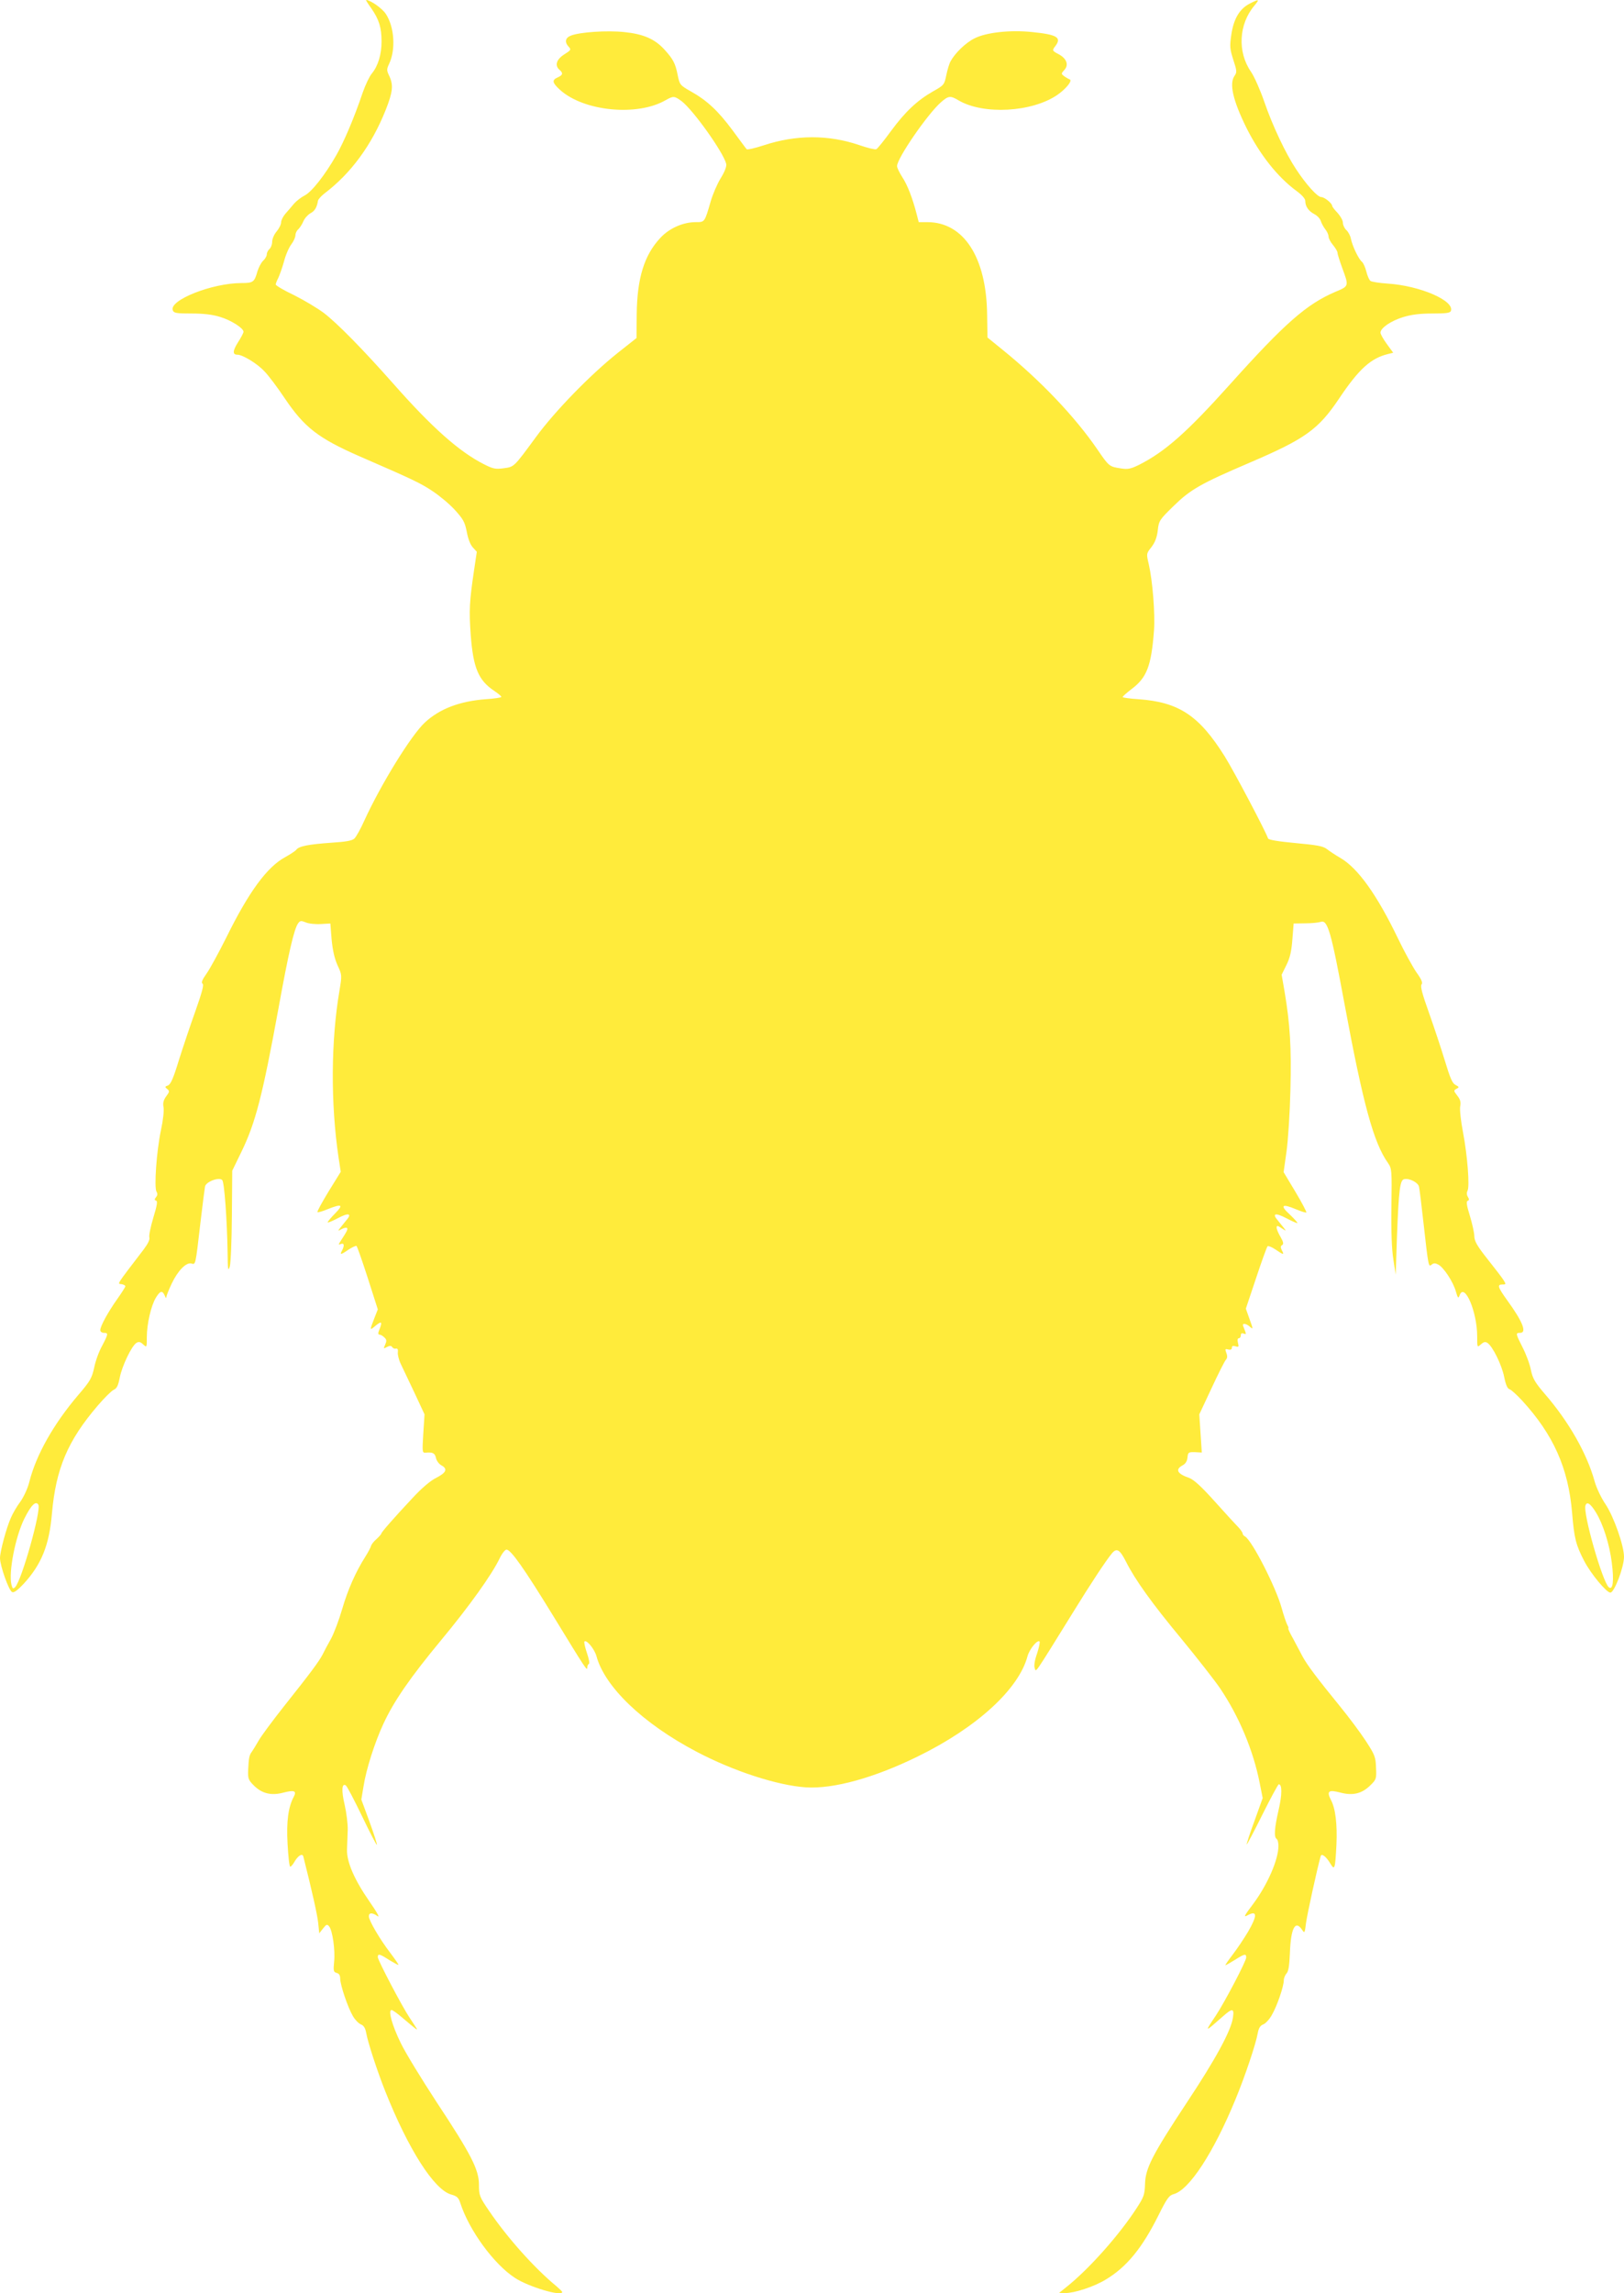 <?xml version="1.0" standalone="no"?>
<!DOCTYPE svg PUBLIC "-//W3C//DTD SVG 20010904//EN"
 "http://www.w3.org/TR/2001/REC-SVG-20010904/DTD/svg10.dtd">
<svg version="1.0" xmlns="http://www.w3.org/2000/svg"
 width="907pt" height="1280pt" viewBox="0 0 907 1280"
 preserveAspectRatio="xMidYMid meet">
<g transform="translate(0,1280) scale(0.1,-0.1)"
fill="#ffeb3b" stroke="none">
<path d="M2074 12753 c43 -62 57 -107 57 -185 0 -72 -20 -137 -54 -178 -13
-15 -36 -63 -51 -106 -49 -145 -105 -275 -147 -349 -63 -111 -139 -208 -179
-227 -19 -10 -45 -30 -58 -45 -13 -16 -34 -40 -48 -56 -13 -15 -24 -37 -24
-48 0 -12 -11 -34 -25 -51 -14 -16 -25 -42 -25 -58 0 -15 -7 -33 -15 -40 -8
-7 -15 -20 -15 -30 0 -9 -9 -25 -20 -35 -11 -10 -25 -37 -32 -59 -17 -61 -24
-66 -89 -66 -165 0 -406 -96 -384 -152 6 -16 21 -18 105 -18 68 0 117 -6 159
-19 63 -19 131 -63 131 -83 0 -6 -14 -33 -31 -59 -30 -48 -31 -69 -3 -69 29 0
110 -49 150 -92 23 -23 74 -91 114 -151 110 -163 187 -223 420 -325 297 -129
337 -148 405 -193 38 -25 95 -72 125 -105 48 -53 56 -68 67 -123 7 -39 20 -72
34 -87 l22 -24 -16 -107 c-25 -170 -28 -219 -18 -358 14 -184 43 -253 132
-312 21 -14 39 -29 39 -33 0 -4 -39 -10 -87 -13 -145 -11 -257 -53 -340 -130
-76 -70 -245 -344 -338 -547 -21 -47 -46 -92 -56 -101 -13 -12 -48 -18 -127
-23 -127 -9 -182 -19 -197 -39 -5 -7 -34 -26 -63 -42 -101 -55 -203 -194 -329
-450 -41 -82 -90 -172 -109 -199 -25 -35 -31 -51 -23 -57 9 -5 -2 -46 -39
-151 -28 -78 -70 -203 -93 -276 -31 -102 -46 -135 -61 -141 -18 -6 -18 -9 -4
-20 14 -11 13 -16 -6 -41 -15 -21 -19 -37 -15 -59 4 -18 -2 -74 -14 -129 -25
-118 -39 -320 -25 -344 7 -11 6 -21 -3 -31 -9 -12 -9 -16 1 -19 9 -3 5 -27
-16 -96 -15 -50 -25 -99 -22 -109 4 -12 -8 -36 -32 -68 -156 -204 -147 -190
-124 -193 12 -2 22 -7 22 -12 0 -4 -20 -36 -45 -71 -53 -75 -95 -152 -95 -174
0 -8 9 -15 20 -15 26 0 25 -6 -10 -73 -17 -30 -37 -85 -44 -121 -13 -59 -22
-75 -89 -153 -138 -162 -235 -334 -273 -484 -9 -37 -31 -84 -50 -111 -19 -25
-43 -66 -53 -90 -25 -55 -61 -189 -61 -225 0 -43 50 -184 68 -190 10 -5 31 11
64 46 100 109 143 216 158 392 22 251 88 407 256 603 36 42 76 82 89 88 18 8
25 24 34 69 13 65 66 176 93 193 13 8 22 6 37 -8 21 -19 21 -19 21 40 0 74 24
177 51 221 24 39 36 41 49 11 5 -13 9 -17 9 -8 1 8 14 42 30 75 34 72 81 120
110 112 24 -6 22 -16 51 233 11 96 23 185 25 197 6 27 78 54 96 36 12 -12 27
-220 30 -403 1 -98 3 -110 12 -80 6 20 11 143 12 285 l2 250 51 105 c79 162
118 314 207 800 57 315 88 446 110 476 11 15 16 16 43 5 16 -7 54 -11 84 -9
l53 3 7 -89 c6 -61 16 -106 33 -144 25 -54 25 -55 11 -141 -48 -280 -50 -631
-5 -934 l12 -78 -68 -110 c-37 -61 -65 -112 -62 -115 2 -3 28 4 56 16 81 32
91 26 43 -23 -23 -23 -42 -46 -42 -50 0 -4 26 7 57 23 61 33 81 26 46 -13 -10
-12 -25 -31 -33 -41 -14 -18 -14 -19 8 -7 13 7 27 10 30 6 6 -6 0 -18 -36 -73
-13 -20 -13 -22 2 -16 18 7 21 -8 6 -37 -14 -25 -6 -24 37 6 20 13 40 22 44
20 4 -3 32 -83 63 -179 l56 -175 -20 -51 c-24 -62 -25 -67 -2 -48 9 8 23 19
31 23 14 8 13 -6 -4 -47 -4 -11 -3 -18 5 -18 6 0 18 -7 27 -16 13 -12 13 -20
4 -40 -10 -23 -10 -24 10 -13 16 8 23 8 29 0 4 -7 13 -11 21 -9 9 2 13 -4 11
-20 -2 -12 5 -42 16 -65 11 -23 46 -96 77 -162 l56 -120 -7 -108 c-6 -101 -6
-107 12 -106 41 4 53 -2 59 -30 3 -15 17 -34 31 -41 36 -20 26 -41 -31 -70
-32 -16 -80 -57 -130 -111 -106 -113 -175 -192 -175 -199 0 -3 -12 -17 -27
-31 -16 -13 -29 -31 -31 -39 -2 -8 -16 -35 -32 -60 -54 -85 -98 -185 -129
-292 -17 -59 -45 -133 -62 -165 -18 -32 -39 -71 -47 -88 -20 -39 -70 -106
-214 -287 -64 -81 -129 -168 -144 -195 -15 -26 -32 -54 -38 -62 -14 -18 -17
-36 -20 -100 -2 -49 1 -57 31 -87 46 -46 98 -59 168 -40 58 15 73 9 56 -23
-31 -58 -42 -137 -35 -263 4 -71 10 -128 15 -128 4 0 16 13 25 30 20 33 43 46
48 27 49 -194 78 -324 83 -370 l6 -59 21 27 c19 24 23 25 34 12 19 -22 35
-134 28 -198 -5 -51 -3 -57 14 -62 14 -3 20 -14 20 -32 0 -35 43 -162 71 -209
12 -21 32 -41 44 -46 16 -6 25 -20 30 -47 10 -56 62 -214 106 -325 130 -327
274 -552 369 -578 32 -9 41 -17 51 -48 49 -152 188 -342 306 -418 77 -50 263
-105 263 -78 0 3 -15 17 -32 32 -121 99 -274 270 -376 420 -54 79 -57 87 -57
146 0 85 -43 169 -236 461 -83 127 -174 275 -201 331 -48 98 -72 184 -51 184
6 0 32 -19 59 -42 84 -71 89 -75 79 -58 -5 8 -22 34 -38 58 -41 61 -177 320
-177 337 0 21 10 19 64 -16 27 -16 50 -29 51 -27 2 2 -19 32 -46 68 -59 77
-119 180 -119 203 0 21 19 22 49 1 14 -10 -4 22 -45 81 -85 122 -128 222 -126
290 1 28 3 77 4 110 1 33 -7 96 -17 140 -19 80 -16 123 6 109 7 -4 47 -81 91
-172 43 -90 81 -163 83 -160 2 2 -16 60 -41 128 l-46 125 12 72 c15 97 63 247
111 350 58 126 149 258 323 468 156 188 283 365 327 457 13 27 30 48 38 48 25
-1 99 -106 265 -377 179 -293 186 -303 186 -281 0 9 4 18 9 20 5 2 0 29 -11
61 -11 32 -17 61 -14 64 12 12 56 -42 67 -81 46 -172 260 -377 559 -534 207
-109 451 -188 610 -199 155 -10 382 53 625 172 331 162 565 376 614 561 11 39
55 93 67 81 3 -3 -3 -33 -14 -67 -14 -39 -18 -69 -13 -82 8 -23 -8 -46 214
312 96 156 185 291 217 329 27 32 44 22 79 -47 51 -101 144 -231 310 -431 88
-107 185 -231 215 -275 107 -159 185 -346 221 -527 l17 -86 -46 -128 c-26 -70
-45 -129 -43 -131 1 -2 41 73 87 166 47 94 88 170 92 170 19 0 19 -58 -1 -143
-23 -100 -27 -152 -11 -162 6 -3 10 -21 10 -39 0 -76 -60 -214 -139 -321 -55
-73 -57 -79 -33 -66 54 29 55 -1 3 -91 -22 -37 -60 -94 -86 -128 -25 -33 -44
-60 -41 -60 3 0 27 14 53 30 54 34 63 36 63 13 0 -20 -119 -247 -169 -323 -65
-97 -65 -97 36 -8 56 50 67 49 59 -4 -10 -73 -98 -234 -256 -472 -194 -294
-233 -369 -235 -457 -2 -59 -6 -72 -47 -135 -97 -150 -267 -341 -393 -441
l-40 -32 34 -1 c52 0 160 35 226 75 117 70 204 176 295 359 47 94 59 111 84
118 87 22 224 232 346 529 53 128 114 309 125 372 5 27 14 41 31 47 12 5 34
28 47 52 29 49 67 160 67 194 0 12 7 29 15 38 11 11 16 42 19 113 5 140 30
188 68 131 14 -21 15 -20 22 37 6 47 62 303 82 374 5 17 30 -1 55 -43 23 -38
26 -29 33 107 5 113 -5 202 -31 250 -25 49 -13 58 52 41 71 -19 122 -6 169 41
33 32 34 37 31 99 -2 59 -7 71 -57 148 -30 46 -95 133 -144 193 -132 162 -184
232 -209 278 -12 23 -36 68 -53 100 -18 31 -29 57 -27 57 3 0 1 9 -6 21 -6 12
-20 53 -31 93 -32 116 -165 376 -204 399 -8 4 -14 12 -14 17 0 5 -10 20 -22
33 -13 13 -72 77 -131 143 -78 87 -119 124 -145 134 -67 23 -80 47 -38 70 17
9 26 23 28 44 3 29 5 31 42 30 l38 -2 -7 107 -7 106 68 145 c37 80 73 151 80
159 9 10 10 21 3 39 -8 22 -7 24 11 19 13 -3 20 0 20 10 0 10 6 12 20 8 18 -6
20 -3 14 19 -4 16 -2 26 5 26 6 0 11 7 11 16 0 11 5 14 16 10 16 -6 16 -6 -3
42 -7 18 17 15 39 -5 17 -15 17 -12 -3 43 l-21 59 57 170 c31 94 60 173 64
178 4 4 24 -4 45 -18 45 -31 50 -31 35 -4 -8 17 -8 23 2 29 9 6 7 17 -9 45
-12 20 -22 43 -22 52 0 13 4 13 28 -3 26 -17 27 -17 12 2 -8 10 -23 29 -33 41
-35 40 -14 45 47 13 32 -17 60 -29 62 -27 2 2 -17 23 -43 48 -57 52 -43 62 37
28 28 -12 53 -19 56 -17 2 3 -25 55 -61 115 l-66 110 16 114 c9 63 19 218 22
346 6 236 -2 366 -33 550 l-16 92 27 55 c20 40 28 77 33 143 l7 88 65 1 c36 0
74 4 86 8 39 14 58 -53 134 -463 103 -555 162 -771 242 -883 21 -31 22 -38 19
-243 -2 -138 2 -242 11 -296 l13 -84 7 210 c10 266 17 319 41 323 29 6 77 -19
82 -42 3 -11 14 -102 25 -201 28 -248 28 -249 46 -234 11 9 20 9 37 0 30 -16
83 -96 98 -150 11 -38 14 -41 21 -21 27 73 98 -92 98 -229 0 -64 0 -64 21 -45
15 13 24 16 36 8 29 -18 81 -124 94 -191 9 -44 18 -64 30 -68 10 -3 41 -32 70
-63 175 -191 258 -377 279 -625 12 -145 21 -180 68 -271 37 -71 124 -176 146
-176 22 0 76 142 76 200 0 62 -57 224 -103 293 -24 35 -51 92 -61 128 -43 155
-143 332 -279 489 -54 63 -67 85 -77 133 -6 32 -27 88 -46 125 -40 79 -40 82
-14 82 39 0 14 63 -71 180 -54 75 -59 90 -28 90 21 0 21 1 4 28 -10 15 -50 67
-89 116 -56 71 -71 97 -72 125 0 20 -12 72 -25 115 -18 58 -21 80 -12 83 9 3
9 9 1 22 -7 11 -7 24 -2 34 13 23 0 194 -25 326 -12 62 -19 126 -16 144 5 25
1 39 -16 61 -21 27 -21 29 -5 38 17 9 16 11 -5 22 -18 9 -30 38 -60 137 -21
69 -61 189 -89 268 -37 103 -48 146 -41 155 8 10 1 28 -28 68 -21 31 -68 116
-103 189 -118 245 -224 393 -322 450 -28 16 -62 39 -76 50 -21 16 -55 22 -175
33 -97 9 -151 18 -153 26 -15 43 -189 373 -242 458 -143 228 -256 303 -482
319 -49 3 -88 9 -88 12 0 4 22 23 49 44 86 64 111 129 126 327 7 94 -8 278
-29 370 -14 59 -14 60 14 95 20 26 31 53 36 93 6 55 9 60 88 137 95 93 151
125 427 243 308 132 382 184 499 359 110 164 177 224 273 247 l28 7 -35 48
c-20 27 -36 56 -36 64 0 26 58 66 127 87 46 14 93 20 163 20 76 0 99 3 103 14
22 57 -171 141 -353 153 -47 3 -90 10 -96 15 -7 5 -17 28 -23 52 -6 24 -17 49
-25 55 -19 16 -52 86 -61 127 -3 18 -15 40 -26 50 -10 9 -19 28 -19 41 0 13
-14 37 -30 55 -17 17 -30 35 -30 39 0 14 -43 49 -61 49 -21 0 -84 70 -140 155
-58 87 -132 243 -178 377 -22 64 -55 139 -74 167 -77 111 -69 266 19 370 30
36 27 38 -26 11 -57 -29 -90 -85 -103 -173 -10 -67 -8 -81 11 -141 20 -61 21
-69 7 -89 -31 -44 -9 -138 67 -292 75 -149 173 -273 279 -351 30 -22 49 -43
49 -56 0 -30 18 -56 50 -73 16 -8 32 -25 36 -37 4 -13 15 -34 25 -47 11 -13
19 -32 19 -42 0 -9 11 -31 25 -47 14 -17 25 -36 25 -43 0 -8 12 -45 26 -84 38
-103 39 -102 -38 -134 -161 -69 -282 -175 -589 -517 -238 -265 -361 -375 -508
-449 -45 -22 -62 -26 -99 -20 -67 10 -68 11 -133 106 -126 184 -319 386 -529
556 l-85 69 -2 130 c-4 318 -131 514 -334 514 l-48 0 -11 43 c-24 93 -52 164
-80 207 -16 25 -30 53 -30 63 0 43 170 290 245 356 42 37 53 38 98 11 139 -82
410 -67 552 30 49 34 87 81 69 87 -6 2 -20 10 -30 17 -18 14 -18 15 0 35 26
28 14 63 -29 87 -40 21 -40 22 -20 48 35 47 8 63 -130 77 -123 13 -257 -2
-322 -35 -49 -24 -109 -82 -134 -128 -7 -12 -18 -48 -24 -78 -11 -53 -13 -56
-74 -90 -89 -51 -156 -114 -236 -223 -38 -52 -75 -98 -81 -100 -7 -3 -49 7
-95 23 -173 59 -354 58 -533 -1 -49 -16 -92 -26 -96 -22 -4 4 -39 52 -79 106
-81 109 -142 166 -233 217 -60 34 -62 37 -73 90 -13 66 -25 89 -73 142 -54 60
-118 88 -226 99 -96 10 -248 0 -298 -20 -31 -12 -36 -36 -12 -62 15 -16 13
-19 -25 -43 -44 -28 -54 -62 -26 -86 21 -18 19 -29 -10 -42 -34 -15 -31 -30
13 -70 133 -120 432 -149 590 -57 43 24 48 24 89 -6 65 -50 233 -285 249 -350
3 -13 -8 -43 -31 -80 -20 -33 -45 -91 -56 -130 -34 -117 -33 -115 -83 -115
-71 0 -148 -34 -198 -88 -90 -96 -130 -225 -132 -428 l-1 -131 -105 -83 c-153
-122 -350 -324 -457 -470 -125 -170 -121 -166 -181 -174 -45 -6 -59 -3 -110
23 -138 70 -290 205 -507 451 -170 192 -310 334 -385 392 -36 27 -111 72 -167
100 -57 27 -103 54 -103 60 0 5 6 21 14 36 7 15 22 56 32 92 9 36 28 79 41 96
13 17 23 40 23 51 0 11 7 26 16 33 8 8 21 27 28 44 7 17 25 37 39 45 25 13 37
33 43 71 2 8 18 26 36 40 148 112 264 270 342 466 40 101 44 139 20 190 -15
31 -15 37 -1 67 38 80 30 206 -18 279 -20 31 -87 78 -110 78 -3 0 10 -21 29
-47z m-1860 -8352 c18 -29 -93 -423 -129 -460 -12 -12 -15 -10 -21 13 -17 70
22 268 72 369 38 76 64 101 78 78z m8699 -43 c40 -65 76 -177 89 -282 13 -101
6 -155 -17 -136 -35 29 -146 417 -130 457 8 23 28 10 58 -39z"/>
</g>
</svg>
